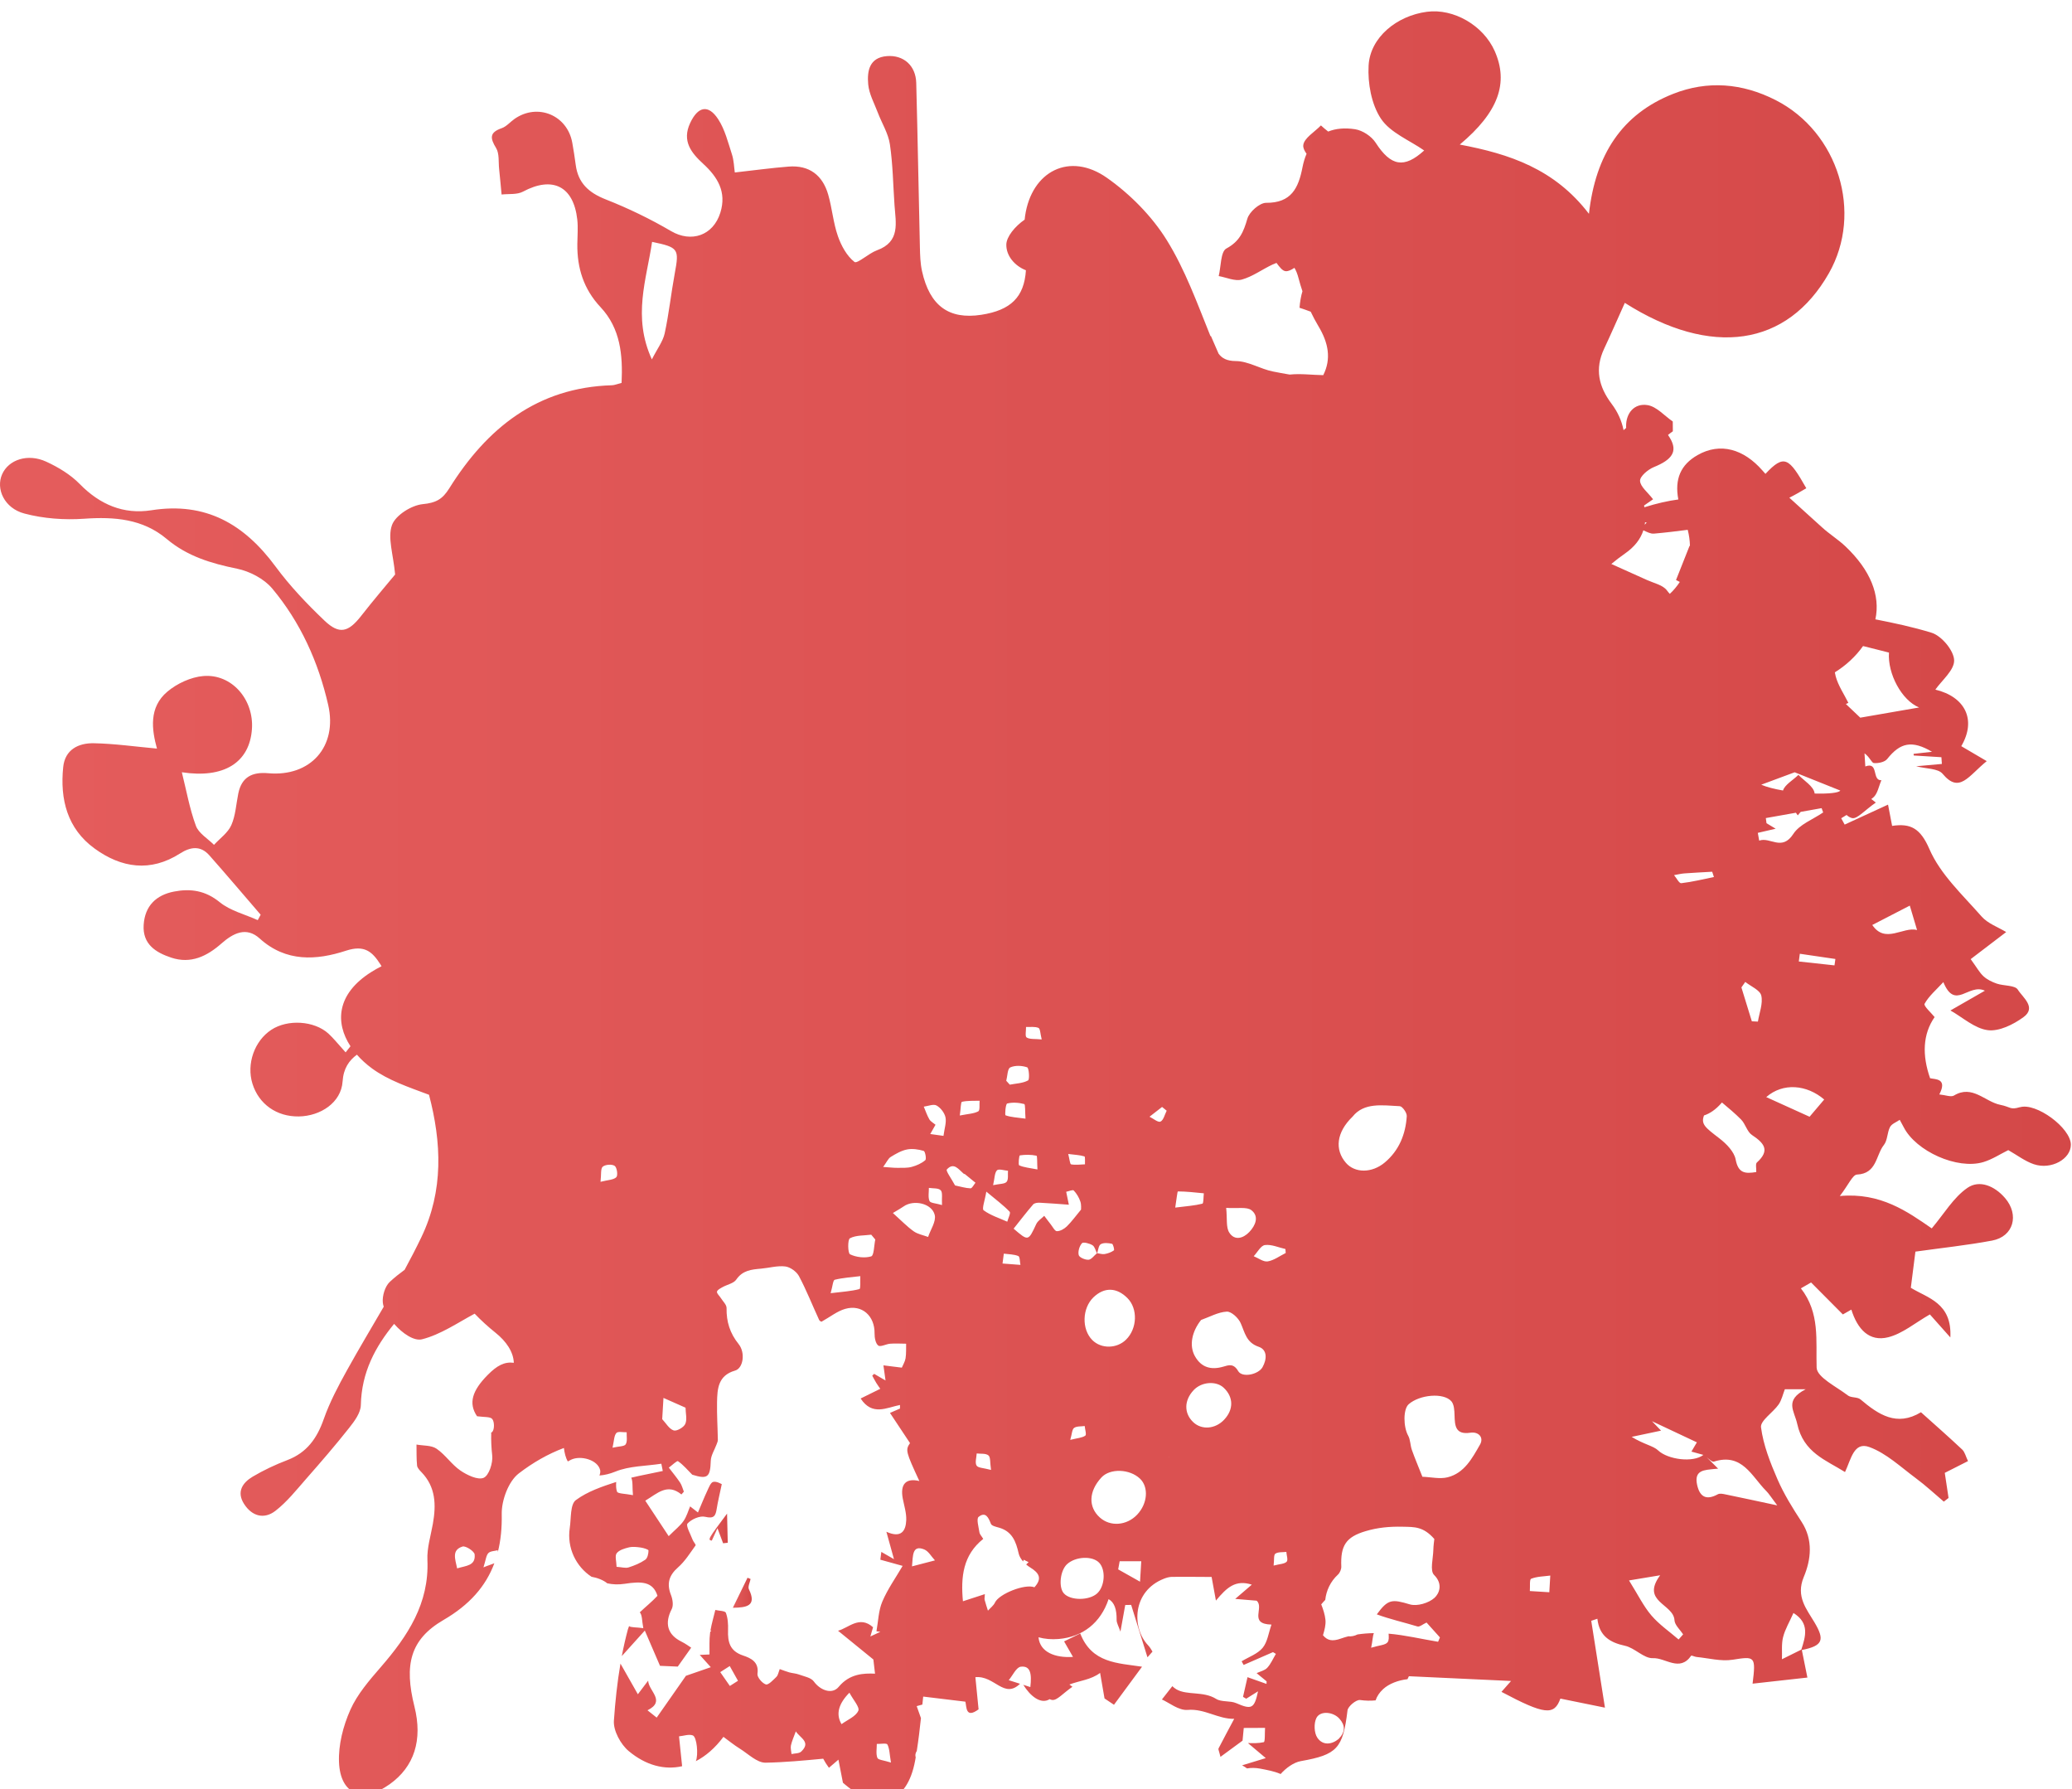 <svg width="732" height="632" viewBox="0 0 732 632" fill="none" xmlns="http://www.w3.org/2000/svg">
<g filter="url(#filter0_i_4_5953)">
<path d="M713.591 387.042C710.108 388.097 710.336 386.947 706.674 386.219C701.262 385.147 696.795 378.996 690.299 382.935C689.249 383.569 687.321 382.758 685.126 382.547C688.088 376.829 683.732 377.257 681.871 376.829C679.026 368.722 679.248 361.288 683.465 355.226C682.36 353.826 679.504 351.281 679.915 350.537C681.437 347.775 684.037 345.603 686.549 342.874C690.727 353.02 695.395 343.174 701.229 345.908C696.317 348.725 692.661 350.82 689.049 352.892C693.383 355.332 697.606 359.254 702.257 359.849C706.246 360.36 711.291 357.849 714.847 355.259C719.587 351.809 714.531 348.258 712.869 345.547C711.886 343.936 707.952 344.258 705.446 343.413C703.773 342.847 702.045 342.008 700.756 340.835C699.334 339.546 698.384 337.735 696.206 334.757C699.956 331.901 704.496 328.439 708.747 325.194C705.974 323.494 702.268 322.222 700.023 319.66C693.389 312.092 685.488 304.819 681.626 295.896C678.437 288.528 674.975 286.711 668.452 287.7C668.002 285.372 667.63 283.433 667.007 280.188C661.523 282.711 656.606 284.972 651.688 287.239C651.283 286.494 650.872 285.75 650.466 285C651.089 284.605 651.722 284.227 652.355 283.844C652.966 284.383 653.606 284.783 654.306 284.944C656.095 285.361 658.712 282.216 662.696 279.455C662.129 279.043 661.601 278.627 661.095 278.216C661.312 278.043 661.54 277.877 661.751 277.704C663.335 276.404 663.729 273.659 664.668 271.57C661.207 271.776 663.829 264.88 658.984 266.703C658.89 265.158 658.79 263.614 658.695 262.069C660.557 263.397 661.19 265.43 662.001 265.508C663.551 265.647 665.835 265.175 666.707 264.075C671.352 258.224 675.497 257.385 682.554 261.524C680.281 261.78 678.159 262.019 676.036 262.252C676.053 262.447 676.064 262.641 676.081 262.836C679.342 263.036 682.604 263.236 685.866 263.441C685.921 264.236 685.977 265.025 686.032 265.819C683.198 266.075 680.365 266.331 676.942 266.636C680.481 267.558 684.665 267.364 686.288 269.303C692.25 276.438 695.383 270.076 701.879 264.825C698.884 263.063 695.889 261.308 692.883 259.541C698.373 250.151 694.178 242.083 683.726 239.571C685.949 236.36 690.499 232.67 690.36 229.159C690.227 225.719 685.91 220.569 682.404 219.485C675.875 217.468 669.163 216.051 662.54 214.746C664.363 206.261 660.784 197.349 651.961 188.975C649.366 186.514 646.254 184.614 643.621 182.186C639.831 178.691 635.925 175.296 632.141 171.784C633.758 170.995 635.703 169.878 638.137 168.445C632.008 157.671 630.358 156.26 623.701 163.366C623.324 162.95 622.951 162.533 622.584 162.116C616.078 154.693 607.794 152.104 599.682 156.754C593.775 160.144 591.563 165.15 592.919 172.412C589.33 172.879 585.296 173.79 580.934 175.157C580.895 174.951 580.862 174.751 580.818 174.546C582.496 173.384 583.512 172.679 584.001 172.34C582.118 169.873 579.473 167.889 579.401 165.822C579.345 164.216 582.229 161.805 584.296 160.966C590.653 158.388 592.858 155.488 589.936 150.648C589.73 150.309 589.508 149.965 589.275 149.62C589.841 149.164 590.408 148.725 590.986 148.331C590.975 147.175 590.969 146.025 590.958 144.869C588.008 142.847 585.257 139.602 582.062 139.085C577.401 138.324 574.4 141.886 574.472 146.609C574.472 146.786 574.484 146.959 574.495 147.131C574.189 147.403 573.883 147.67 573.578 147.931C572.939 144.708 571.55 141.536 569.349 138.619C564.743 132.512 563.376 126.261 566.71 119.171C569.144 113.993 571.417 108.748 574.017 102.969C604.654 122.411 631.402 118.371 646.121 92.49C658.262 71.143 649.455 42.627 627.291 31.348C615.511 25.358 603.243 24.342 591.069 29.159C573 36.31 563.688 50.573 561.343 71.515C549.186 55.629 533.245 50.356 515.714 47.062C529.394 35.621 533.039 25.281 528.044 14.018C524.032 4.978 513.581 -1.078 504.118 0.161C493.461 1.555 484.054 9.195 483.504 19.13C483.154 25.386 484.488 32.826 487.844 37.894C491.144 42.878 497.962 45.533 503.135 49.145C496.056 55.574 491.383 54.757 485.977 46.384C484.521 44.128 481.365 42.05 478.72 41.644C475.081 41.088 471.897 41.383 469.219 42.461C468.33 41.75 467.43 41.038 466.663 40.299C464.435 42.611 460.701 44.756 460.423 47.284C460.323 48.206 460.785 49.19 461.585 50.323C460.968 51.762 460.479 53.357 460.14 55.118C458.718 62.403 456.217 67.698 447.299 67.636C445.01 67.62 441.365 70.837 440.671 73.243C439.332 77.866 437.959 81.244 433.253 83.772C431.203 84.872 431.38 90.134 430.547 93.507C433.286 93.99 436.276 95.413 438.698 94.746C442.538 93.69 445.943 91.112 449.633 89.401C450.1 89.184 450.539 89.006 450.961 88.856C452.033 90.312 453.111 91.74 454.245 91.784C455.195 91.823 456.167 91.345 457.295 90.595C457.884 91.534 458.362 92.768 458.762 94.301C459.162 95.829 459.618 97.352 460.129 98.869C459.623 100.541 459.279 102.475 459.095 104.697C460.401 105.114 461.718 105.597 463.046 106.086C463.874 107.825 464.768 109.526 465.746 111.154C469.374 117.171 470.347 122.805 467.48 128.5C463.59 128.445 459.595 127.889 455.612 128.295C453.617 127.956 451.633 127.595 449.661 127.2C445.227 126.306 440.96 123.55 436.609 123.528C433.403 123.511 431.686 122.516 430.503 120.911C429.075 117.627 428.43 116.143 427.813 114.721C427.747 114.71 427.68 114.693 427.619 114.682C422.962 103.141 418.69 91.251 412.189 80.788C406.916 72.304 399.259 64.575 391.053 58.802C377.968 49.59 364.471 56.346 362.143 72.27C362.082 72.704 362.032 73.137 361.993 73.571C358.554 75.954 355.565 79.61 355.515 82.372C355.442 86.289 358.393 89.867 362.438 91.457C361.827 100.947 357.081 105.575 346.685 107.181C335.251 108.942 328.455 104.036 325.738 91.784C325.121 89.017 325.049 86.095 324.982 83.239C324.527 63.914 324.205 44.583 323.688 25.259C323.527 19.18 319.226 15.363 313.348 15.818C307.058 16.307 306.308 21.152 306.719 25.77C307.019 29.17 308.852 32.448 310.102 35.743C311.525 39.494 313.803 43.089 314.381 46.95C315.437 54.04 315.514 61.28 316.014 68.453C316.448 74.737 318.148 81.388 309.808 84.406C306.908 85.456 302.835 89.273 301.874 88.523C299.157 86.4 297.184 82.772 296.001 79.366C294.361 74.66 293.973 69.537 292.584 64.725C290.611 57.891 285.916 54.274 278.654 54.835C272.553 55.307 266.486 56.152 259.596 56.918C259.318 55.051 259.285 52.684 258.584 50.534C257.206 46.295 256.106 41.755 253.723 38.105C250.222 32.748 246.561 33.593 243.821 39.449C240.843 45.822 244.21 49.984 248.455 53.879C253.556 58.557 256.745 63.83 254.5 71.065C251.961 79.26 244.177 81.788 237.07 77.621C229.714 73.309 221.94 69.553 214.006 66.431C208.016 64.075 204.238 60.68 203.393 54.24C203.049 51.629 202.643 49.017 202.177 46.422C200.438 36.671 189.947 32.321 181.802 37.977C180.251 39.055 178.934 40.688 177.24 41.277C172.906 42.778 173.106 44.756 175.256 48.278C176.451 50.234 176.062 53.168 176.329 55.668C176.651 58.674 176.912 61.691 177.201 64.703C179.735 64.408 182.652 64.814 184.746 63.691C195.192 58.102 202.627 61.736 203.944 73.56C204.26 76.399 203.994 79.305 203.96 82.177C203.86 90.656 206.177 98.107 212.156 104.48C219.24 112.037 220.046 121.438 219.596 131.234C218.034 131.634 217.129 132.04 216.212 132.068C189.836 132.84 172 147.225 158.704 168.5C156.304 172.34 154.026 173.607 149.342 174.062C145.352 174.451 139.718 177.996 138.479 181.458C136.879 185.925 138.929 191.698 139.59 198.905C136.684 202.433 132.017 207.867 127.611 213.507C123.082 219.307 119.91 220.219 114.642 215.207C108.419 209.284 102.407 202.955 97.318 196.06C86.283 181.113 72.659 173.19 53.484 176.218C43.655 177.768 35.27 174.218 28.164 166.945C24.913 163.616 20.607 161.027 16.34 159.06C9.839 156.06 3.055 158.338 0.76 163.483C-1.546 168.645 1.488 175.485 8.605 177.374C15.356 179.169 22.741 179.702 29.736 179.213C40.426 178.468 50.45 179.252 58.912 186.37C66.186 192.487 74.626 194.999 83.727 196.854C88.216 197.771 93.273 200.405 96.168 203.855C106.163 215.785 112.487 229.831 115.948 244.983C119.304 259.68 109.703 270.437 94.745 269.098C89.117 268.592 85.377 270.42 84.188 276.243C83.421 279.994 83.238 284 81.727 287.422C80.532 290.123 77.709 292.101 75.604 294.396C73.403 292.179 70.181 290.328 69.203 287.661C66.963 281.566 65.825 275.071 64.241 268.753C79.037 271.031 88.183 265.397 89.005 253.479C89.722 243.066 81.888 233.932 71.831 234.771C67.43 235.137 62.557 237.404 59.135 240.277C52.489 245.855 53.628 253.751 55.451 260.396C47.805 259.707 40.471 258.646 33.126 258.507C27.73 258.407 22.963 260.735 22.33 266.914C21.157 278.288 23.741 288.661 33.409 295.69C42.866 302.569 53.156 304.125 63.613 297.435C67.297 295.079 70.842 294.573 73.948 298.085C80.076 305.003 86.049 312.07 92.084 319.071C91.745 319.71 91.4 320.344 91.061 320.983C86.522 318.932 81.338 317.677 77.609 314.637C72.548 310.514 67.325 309.77 61.496 310.892C55.156 312.115 51.195 315.954 50.756 322.622C50.306 329.467 54.99 332.406 60.502 334.234C67.441 336.54 73.12 333.734 78.26 329.217C82.332 325.633 87 323.166 91.734 327.461C101.04 335.901 111.825 335.179 122.221 331.784C128.728 329.656 131.478 332.067 134.373 336.579C134.517 336.807 134.656 337.035 134.79 337.263C133.589 337.863 132.373 338.552 131.139 339.329C118.815 347.108 118.393 357.254 123.816 365.528C123.249 366.239 122.677 366.956 122.104 367.689C119.26 364.561 117.782 362.649 116.02 361.049C110.986 356.487 101.624 355.932 95.868 359.704C89.878 363.627 87.022 371.773 89.183 378.746C91.428 385.975 97.74 390.437 105.558 390.32C113.27 390.203 120.538 385.391 121.027 377.996C121.343 373.268 123.349 370.545 126.088 368.506C127.627 370.267 129.433 371.901 131.428 373.368C137.184 377.579 144.291 379.946 151.564 382.669C155.97 399.471 156.793 416.473 148.83 433.037C146.975 436.904 144.996 440.71 142.946 444.483C141.129 445.816 139.362 447.205 137.723 448.733C136.029 450.306 135.012 453.656 135.245 456.046C135.29 456.518 135.401 457.012 135.562 457.529C131.211 465.002 126.766 472.426 122.577 479.982C119.493 485.544 116.47 491.25 114.37 497.229C111.992 504.002 108.425 509.047 101.54 511.681C97.312 513.292 93.156 515.243 89.272 517.543C85.688 519.671 83.499 522.905 86.211 527.161C89.011 531.556 93.312 532.706 97.307 529.617C101.402 526.444 104.724 522.232 108.18 518.293C113.348 512.414 118.482 506.486 123.332 500.346C125.194 497.996 127.416 495.029 127.477 492.295C127.722 480.621 132.634 471.625 139.229 463.585C142.241 467.03 146.308 469.731 149.097 469.025C155.642 467.369 161.588 463.258 167.683 459.979C169.983 462.385 172.467 464.641 175.04 466.697C178.818 469.714 181.374 473.442 181.524 477.326C178.179 476.893 175.562 478.332 172.345 481.571C166.794 487.155 165.427 491.628 168.528 496.212C171.078 496.562 173.211 496.312 173.917 497.201C174.706 498.185 174.706 500.935 173.889 501.746C173.773 501.863 173.617 501.963 173.439 502.046C173.473 502.08 173.506 502.113 173.545 502.141C173.456 504.719 173.589 507.353 173.889 510.075C174.178 512.703 172.745 517.126 170.878 517.943C168.855 518.832 165.038 517.015 162.671 515.398C159.548 513.27 157.348 509.803 154.226 507.675C152.386 506.419 149.536 506.647 147.141 506.208C147.186 508.675 147.097 511.159 147.341 513.609C147.425 514.448 148.252 515.293 148.908 515.976C153.975 521.227 154.098 527.533 152.931 534.162C152.186 538.412 150.808 542.713 150.997 546.936C151.675 562.355 144.024 573.845 134.545 584.785C130.483 589.475 126.216 594.381 123.749 599.949C121.232 605.627 119.51 612.284 119.765 618.418C120.238 629.853 128.205 632.925 137.657 626.186C146.369 619.974 149.375 610.55 146.408 598.71C142.741 584.052 144.846 575.04 156.704 568.15C165.822 562.855 171.611 556.293 174.645 548.136C173.756 548.525 172.467 548.875 170.795 549.586C171.645 546.914 171.728 545.402 172.522 544.552C173.206 543.819 174.695 543.841 175.829 543.524C175.834 543.73 175.856 543.941 175.879 544.163C176.906 540.079 177.345 535.634 177.251 530.789C177.156 525.916 179.635 519.188 183.291 516.393C188.23 512.609 193.553 509.531 199.215 507.414C199.448 509.242 199.832 510.881 200.604 512.176C200.949 511.964 201.321 511.764 201.721 511.57C205.144 509.92 211.217 511.598 212.028 515.265C212.145 515.793 212.028 516.476 211.772 517.137C213.578 517.004 215.467 516.554 217.395 515.765C222.357 513.737 228.191 513.826 233.636 512.976C233.809 513.831 233.975 514.687 234.148 515.543C230.447 516.37 226.691 517.015 223.013 517.904C223.635 519.232 223.346 521.36 223.613 524.077C220.851 523.527 218.251 523.594 217.979 522.838C217.607 521.793 217.618 520.616 217.69 519.415C212.695 521.032 207.527 522.794 203.438 525.827C201.404 527.333 201.804 532.25 201.288 535.645C200.215 542.719 203.527 549.353 208.978 552.903C210.939 553.231 213.206 554.092 214.539 555.22C216.467 555.637 218.518 555.715 220.64 555.393C226.491 554.498 230.664 554.465 232.27 559.627C230.358 561.693 228.025 563.555 226.03 565.461C226.919 566.427 226.763 568.433 227.269 571.061C224.941 570.706 222.963 570.867 222.235 570.339C222.079 570.695 221.946 571.061 221.84 571.434C220.996 574.556 220.279 577.723 219.673 580.918C222.529 577.757 225.152 574.84 227.802 571.906C229.636 576.162 231.375 580.196 233.17 584.358C235.07 584.441 237.265 584.535 239.443 584.63C240.838 582.663 242.41 580.446 244.188 577.946C243.399 577.451 242.154 576.501 240.771 575.823C235.781 573.373 234.709 569.344 237.309 564.31C237.97 563.027 237.637 560.854 237.054 559.371C235.492 555.393 236.265 552.464 239.532 549.597C241.988 547.441 243.793 544.519 245.733 541.83C245.927 541.563 244.96 540.563 244.694 539.84C243.966 537.874 242.204 534.845 242.888 534.101C244.277 532.584 247.25 531.267 249.122 531.723C252.284 532.489 252.811 531.35 253.206 528.867C253.617 526.272 254.256 523.71 254.995 520.188C254.706 520.093 253.206 519.121 251.972 519.393C251.078 519.588 250.422 521.371 249.872 522.544C248.794 524.833 247.855 527.189 246.572 530.195C245.449 529.322 244.482 528.572 243.805 528.044C243.171 529.511 242.621 531.545 241.499 533.178C240.332 534.873 238.609 536.184 236.237 538.557C233.292 534.095 230.631 530.061 227.969 526.033C232.342 523.388 235.765 519.788 240.737 523.827C241.026 523.499 241.31 523.177 241.599 522.849C241.165 521.766 240.888 520.577 240.254 519.627C239.037 517.799 237.615 516.109 236.281 514.359C237.398 513.548 239.154 511.825 239.526 512.081C241.404 513.387 242.916 515.209 244.56 516.854C250.044 518.588 250.917 517.66 251.1 511.97C251.161 510.014 252.439 508.103 253.145 506.169C253.339 505.636 253.612 505.08 253.6 504.536C253.528 500.124 253.234 495.712 253.317 491.306C253.406 486.505 253.667 481.799 259.701 480.077C262.579 479.254 263.402 473.765 260.94 470.709C257.873 466.897 256.59 462.808 256.684 457.996C256.706 456.818 255.367 455.601 254.634 454.418C254.167 453.662 253.195 452.867 253.295 452.217C253.389 451.589 254.512 451.028 255.273 450.6C256.895 449.689 259.185 449.295 260.107 447.944C262.335 444.677 265.463 444.372 268.819 444.083C271.703 443.833 274.637 442.96 277.431 443.305C279.198 443.527 281.421 445.133 282.271 446.733C284.927 451.734 287.005 457.035 289.383 462.185C289.605 462.669 290.378 462.891 290.244 462.808C293.345 461.08 295.79 459.085 298.579 458.29C304.491 456.601 309.064 460.746 308.969 466.958C308.947 468.436 309.303 470.492 310.28 471.237C311.058 471.831 313.042 470.692 314.503 470.586C316.365 470.448 318.248 470.575 320.121 470.586C320.071 472.303 320.187 474.048 319.921 475.726C319.726 476.926 319.015 478.037 318.598 479.043C316.548 478.788 314.509 478.532 312.103 478.232C312.364 480.121 312.558 481.521 312.842 483.577C311.292 482.671 310.058 481.955 308.83 481.238L308.147 481.871C308.608 482.71 309.041 483.566 309.541 484.383C310.025 485.177 310.581 485.927 310.986 486.516C308.708 487.639 306.38 488.789 304.046 489.939C308.158 496.218 313.236 493.14 317.948 492.228C317.948 492.651 317.948 493.067 317.948 493.49C316.853 493.967 315.759 494.445 314.414 495.034C316.787 498.613 319.148 502.169 321.488 505.691C319.832 508.13 319.976 508.703 324.788 519.088C320.06 517.948 317.954 520.188 318.932 525.277C319.415 527.805 320.254 530.361 320.159 532.878C320.015 536.684 318.426 539.385 313.142 537.007C313.986 540.052 314.653 542.452 315.826 546.686C313.981 545.625 312.67 544.869 311.358 544.119C311.242 545.036 311.125 545.958 311.008 546.875C313.242 547.491 315.475 548.114 318.887 549.058C316.459 553.22 313.597 557.232 311.708 561.666C310.341 564.877 310.28 568.639 309.636 572.156C310.097 572.217 310.553 572.284 311.014 572.345C310.014 572.812 309.019 573.278 307.485 573.99C307.88 572.645 308.158 571.689 308.436 570.734C303.613 566.416 299.718 571.056 296.056 571.961C299.968 575.145 304.113 578.518 308.547 582.124C308.686 583.319 308.919 585.319 309.13 587.13C305.03 586.941 300.134 587.158 296.284 591.797C293.973 594.581 289.805 593.048 287.505 589.875C286.505 588.497 284.077 588.108 282.238 587.419C281.176 587.025 279.987 586.986 278.882 586.686C277.809 586.391 276.776 585.969 275.464 585.508C275.026 586.591 274.892 587.664 274.287 588.258C273.159 589.369 271.431 591.214 270.553 590.925C269.236 590.486 267.424 588.33 267.597 587.169C268.23 582.902 265.102 581.585 262.502 580.713C257.795 579.129 257.068 575.918 257.206 571.728C257.273 569.683 257.145 567.494 256.434 565.622C256.167 564.922 254.006 564.938 252.711 564.627C252.145 567.028 251.422 569.4 251.006 571.817C251.1 571.945 251.2 572.073 251.3 572.195C251.178 572.206 251.061 572.211 250.944 572.223C250.917 572.395 250.889 572.567 250.861 572.739C250.522 575.223 250.7 577.779 250.65 580.346C249.772 580.385 248.828 580.424 247.205 580.496C248.744 582.207 249.783 583.363 251.111 584.841C247.6 586.058 244.466 587.141 242.327 587.88C238.754 592.992 235.498 597.648 231.997 602.649C230.958 601.821 229.914 600.993 228.747 600.065C235.392 596.754 229.086 593.242 228.98 589.592C227.952 590.953 226.919 592.314 225.346 594.398C223.091 590.425 221.09 586.897 219.201 583.569C218.057 590.242 217.345 597.015 216.879 603.744C216.634 607.25 219.262 612.089 222.118 614.473C228.152 619.512 234.742 621.235 240.982 619.812C240.554 615.673 240.221 612.473 239.887 609.267C241.526 609.111 243.366 608.417 244.749 608.933C246.216 609.483 246.766 615.851 245.827 618.034C249.35 616.229 252.661 613.356 255.578 609.444C257.467 610.817 259.307 612.334 261.318 613.578C264.313 615.434 267.447 618.623 270.475 618.568C277.265 618.446 284.043 617.801 290.822 617.162C291.389 618.246 292.067 619.312 292.85 620.368C294.239 619.179 295.484 618.112 296.201 617.495C296.723 620.179 297.256 622.907 297.79 625.641C298.034 625.858 298.284 626.075 298.545 626.291C310.386 636.226 320.493 633.064 323.304 617.818C323.371 617.446 323.432 617.073 323.499 616.695C323.288 615.979 323.349 615.234 323.877 614.434C324.482 610.583 324.944 606.705 325.355 602.821C324.855 601.41 324.349 599.999 323.849 598.593C324.516 598.41 325.188 598.226 325.855 598.043C325.949 597.104 326.049 596.165 326.149 595.22C331.117 595.82 336.006 596.409 341.051 597.02C341.512 598.76 341.051 603.16 345.713 599.726C345.335 595.931 344.957 592.131 344.585 588.369C351.364 587.703 354.687 596.181 360.354 590.697C358.971 590.258 357.67 589.842 356.37 589.425C357.776 587.758 359.026 584.874 360.615 584.674C364.043 584.241 364.554 587.125 363.999 591.859C363.126 591.581 362.31 591.32 361.515 591.064C363.954 595.031 367.699 598.093 370.828 596.131C371.133 596.287 371.439 596.387 371.756 596.42C373.473 596.587 375.439 594.142 378.868 591.753C378.501 591.486 378.145 591.225 377.806 590.959C381.451 589.564 385.38 589.319 388.647 586.858C389.214 590.131 389.708 593.003 390.208 595.876C391.319 596.62 392.431 597.371 393.547 598.115C396.887 593.587 400.226 589.058 403.465 584.669C394.859 583.363 385.724 583.458 381.635 572.934C379.54 573.962 377.817 574.806 375.928 575.729C376.967 577.54 377.795 578.99 379.068 581.207C372.683 581.629 367.466 579.485 366.905 574.434C366.899 574.384 366.894 574.328 366.888 574.279C369.027 574.873 371.422 575.095 373.978 574.884C382.457 574.173 388.83 569.239 391.647 560.799C393.67 561.938 394.531 564.349 394.481 568.111C394.464 569.239 395.192 570.384 395.831 572.278C396.514 568.478 397.02 565.677 397.526 562.877C398.226 562.866 398.92 562.855 399.621 562.838C401.482 568.822 403.338 574.801 405.377 581.346C406.021 580.618 406.594 579.974 407.155 579.34C406.694 578.535 406.21 577.74 405.588 577.084C399.804 571.006 399.915 558.015 411.217 553.581C412.117 553.226 413.111 552.948 414.067 552.937C418.795 552.892 423.518 552.948 428.041 552.97C428.408 554.981 428.863 557.487 429.563 561.316C433.453 556.648 436.492 553.853 442.243 555.687C440.348 557.309 438.904 558.549 436.376 560.721C439.826 561.01 442.237 561.21 443.938 561.354C446.794 563.766 440.948 569.583 449.188 569.794C448.155 572.717 447.794 575.923 446.071 578.001C444.282 580.157 441.176 581.218 438.643 582.757C438.882 583.185 439.115 583.613 439.354 584.046C442.815 582.535 446.271 581.029 449.733 579.518C450.072 579.724 450.411 579.929 450.75 580.14C449.755 581.802 448.983 583.663 447.694 585.058C446.805 586.019 445.216 586.336 443.938 586.941C445.116 587.908 446.288 588.869 447.466 589.836C447.455 590.136 447.444 590.442 447.433 590.742C445.477 590.053 443.515 589.358 440.721 588.369C440.182 590.736 439.659 593.031 439.137 595.32C439.515 595.537 439.887 595.759 440.265 595.976C441.649 595.109 443.038 594.237 444.443 593.359C443.127 599.521 442.165 599.899 436.742 597.543C434.553 596.593 431.558 597.237 429.625 596.031C425.119 593.22 419.373 594.848 415.612 592.664C415.089 592.359 414.606 591.981 414.161 591.542C412.911 593.142 411.711 594.676 410.483 596.243C412.972 597.332 416.417 600.199 419.59 599.926C425.585 599.41 430.364 603.216 436.02 603.077C434.159 606.566 432.286 610.05 430.475 613.562C430.336 613.834 430.636 614.334 431.169 616.512C433.992 614.44 436.32 612.728 438.97 610.784C439.081 609.639 439.204 608.344 439.398 606.305C442.349 606.294 444.632 606.283 446.921 606.272C446.788 608.033 446.977 611.206 446.471 611.322C444.677 611.734 442.777 611.684 440.876 611.639C442.554 613.056 444.643 614.817 447.177 616.951C443.699 618.012 441.593 618.651 438.815 619.501C439.487 619.868 440.059 620.229 440.548 620.59C441.987 620.346 443.538 620.357 445.171 620.663C447.577 621.118 450.038 621.568 452.272 622.502C452.322 622.524 452.372 622.552 452.417 622.58C454.25 620.501 456.978 618.473 459.573 618.012C472.358 615.745 474.431 613.567 476.048 600.11C476.22 598.66 479.132 596.254 480.476 596.437C482.454 596.704 484.288 596.737 485.977 596.554C486.438 595.142 487.322 593.792 488.638 592.581C490.75 590.636 494.044 589.431 497.234 589.081C497.412 588.742 497.584 588.392 497.74 588.03C510.236 588.614 521.865 589.153 533.833 589.708C532.589 591.12 531.539 592.314 530.439 593.553C545.646 601.621 549.08 602.01 551.253 595.931C556.753 597.048 562.226 598.165 566.999 599.132C565.315 588.475 563.737 578.468 562.159 568.461C562.882 568.217 563.604 567.972 564.326 567.728C565.004 573.828 568.711 576.112 574.089 577.279C577.556 578.029 580.745 581.791 583.946 581.652C588.38 581.452 593.414 586.647 597.459 580.785C597.592 580.596 598.687 581.168 599.342 581.229C603.599 581.641 607.988 582.852 612.083 582.207C620.006 580.963 620.362 580.902 619.156 590.659C626.141 589.881 632.697 589.147 638.52 588.503C637.642 584.146 637.098 581.441 636.559 578.774C644.087 577.273 644.654 575.162 641.048 569.056C638.287 564.372 634.336 559.915 637.237 552.987C639.781 546.902 640.659 539.913 636.448 533.467C633.314 528.667 630.236 523.727 627.957 518.487C625.396 512.598 622.962 506.408 622.134 500.129C621.823 497.773 626.352 494.918 628.346 492.062C629.441 490.489 629.858 488.444 630.552 486.678H637.909C630.269 490.628 633.908 494.245 634.92 498.885C637.142 509.086 645.021 511.653 651.811 515.92C653.961 511.381 654.922 505.097 660.384 507.08C666.413 509.275 671.508 514.159 676.842 518.099C680.287 520.643 683.437 523.594 686.716 526.366C687.271 525.933 687.827 525.5 688.388 525.066C687.955 522.188 687.521 519.304 687.055 516.204C689.433 514.998 692.7 513.348 695.261 512.048C694.467 510.414 694.155 508.858 693.211 507.975C688.443 503.485 683.515 499.168 678.642 494.795C670.086 499.974 663.64 495.64 657.278 490.261C656.178 489.333 653.967 489.756 652.811 488.856C648.805 485.761 641.893 482.455 641.782 479.049C641.471 469.414 643.043 459.79 636.225 451.034C637.426 450.345 638.62 449.65 639.82 448.961C643.46 452.623 647.099 456.279 651.049 460.252C650.95 460.307 652.35 459.513 654.05 458.546C656.195 465.43 660.351 470.003 667.074 468.308C672.153 467.025 676.586 463.208 681.793 460.246C683.237 461.869 685.56 464.48 689.022 468.375C689.661 456.123 680.954 454.473 675.058 450.834C675.697 445.805 676.281 441.205 676.681 438.065C686.149 436.737 695.022 435.804 703.768 434.165C711.391 432.737 713.431 425.052 708.341 419.135C704.607 414.795 699.29 412.651 695.1 415.518C690.133 418.913 686.81 424.713 682.448 429.859C673.881 423.941 664.357 417.101 649.977 418.429C653.072 414.418 654.483 410.917 656.05 410.845C663.096 410.528 662.668 403.994 665.557 400.371C666.857 398.738 666.685 396.004 667.713 394.054C668.308 392.92 669.963 392.342 671.141 391.514C671.608 392.37 672.091 393.22 672.53 394.087C676.859 402.605 691.455 409.189 700.662 406.444C703.807 405.505 706.663 403.599 709.491 402.216C712.597 403.972 715.364 406.122 718.503 407.189C724.671 409.278 731.644 405.339 731.594 400.266C731.538 394.331 719.298 385.347 713.614 387.069L713.591 387.042ZM161.499 549.942C160.788 546.564 159.521 543.452 163.399 542.23C164.499 541.885 167.577 543.891 167.683 545.019C168.077 549.086 164.588 548.969 161.499 549.942ZM229.103 543.624C229.103 544.747 228.758 546.341 227.952 546.891C226.185 548.103 224.113 548.958 222.052 549.603C220.979 549.936 219.668 549.508 217.823 549.386C217.779 547.436 217.162 545.53 217.857 544.608C218.718 543.463 220.612 542.902 222.163 542.53C223.491 542.213 224.991 542.385 226.374 542.58C227.363 542.719 229.103 543.263 229.103 543.624ZM212.945 408.061C213.856 407.283 216.212 407.117 217.162 407.783C217.973 408.35 218.357 411.15 217.734 411.773C216.762 412.751 214.784 412.728 212.156 413.406C212.467 410.778 212.133 408.75 212.939 408.056L212.945 408.061ZM221.04 506.13C220.557 506.903 218.668 506.803 216.395 507.319C216.956 504.869 216.906 503.124 217.745 502.13C218.301 501.48 220.135 501.913 221.396 501.863C221.329 503.319 221.713 505.052 221.04 506.13ZM230.292 122.933C223.368 107.82 228.43 94.651 230.369 81.427C239.726 83.378 239.987 83.872 238.382 92.562C237.081 99.597 236.337 106.736 234.826 113.721C234.209 116.577 232.22 119.132 230.292 122.939V122.933ZM242.093 498.929C241.549 500.146 239.054 501.574 237.993 501.218C236.392 500.685 235.287 498.679 233.987 497.285C233.903 497.196 233.959 496.968 233.97 496.807C234.109 494.451 234.253 492.089 234.392 489.734C236.742 490.773 239.093 491.812 242.188 493.184C242.215 495.184 242.805 497.346 242.093 498.929ZM303.624 451.289C300.685 452.067 297.584 452.24 293.45 452.745C294.15 450.306 294.278 448.156 294.9 448C297.84 447.278 300.912 447.1 303.935 446.728C303.852 448.317 304.096 451.162 303.624 451.289ZM307.797 439.738C305.513 440.427 302.501 440.066 300.312 439.015C299.49 438.621 299.423 433.798 300.262 433.354C302.396 432.22 305.235 432.42 307.791 432.087C308.269 432.653 308.747 433.22 309.219 433.787C308.775 435.871 308.775 439.438 307.791 439.732L307.797 439.738ZM257.851 591.475C256.717 589.847 255.584 588.214 254.451 586.586C255.567 585.869 256.69 585.152 257.806 584.435C258.779 586.169 259.751 587.908 260.718 589.642C259.762 590.253 258.807 590.864 257.845 591.47L257.851 591.475ZM283.054 614.645C282.31 615.356 280.793 615.251 279.632 615.523C279.543 614.495 279.221 613.417 279.426 612.456C279.76 610.922 280.443 609.461 281.149 607.505C282.715 609.917 286.599 611.267 283.054 614.651V614.645ZM303.218 600.243C302.313 602.26 299.429 603.394 297.301 604.96C295.241 601.508 296.169 597.804 300.085 593.848C301.413 596.376 303.791 598.971 303.224 600.243H303.218ZM309.958 616.862C309.397 615.417 309.769 613.606 309.758 611.945C311.064 611.984 313.214 611.578 313.503 612.139C314.281 613.639 314.259 615.551 314.759 618.523C312.203 617.701 310.247 617.607 309.958 616.862ZM397.831 469.136C394.559 472.376 389.047 472.459 385.902 469.314C382.068 465.48 382.285 458.029 386.335 454.168C390.136 450.545 394.509 450.661 398.315 454.49C402.021 458.212 401.787 465.219 397.831 469.136ZM383.424 503.052C382.285 503.852 380.635 503.913 378.101 504.552C378.729 502.413 378.723 500.852 379.457 500.329C380.396 499.668 381.929 499.846 383.207 499.663C383.313 500.841 383.907 502.713 383.424 503.052ZM387.524 438.638L387.569 438.749C387.569 438.749 387.524 438.638 387.519 438.604C387.552 438.604 387.58 438.615 387.613 438.615C387.991 437.476 388.108 435.893 388.88 435.443C389.914 434.843 391.564 435.02 392.853 435.298C393.253 435.382 393.764 437.449 393.525 437.621C392.586 438.288 391.392 438.727 390.236 438.921C389.402 439.06 388.491 438.732 387.613 438.615C387.596 438.66 387.586 438.704 387.569 438.743C387.552 438.71 387.535 438.671 387.519 438.638C386.535 439.454 385.596 440.849 384.557 440.932C383.39 441.021 381.318 440.138 381.096 439.288C380.762 438.021 381.34 436.098 382.24 435.093C382.701 434.582 384.907 435.148 385.963 435.809C386.758 436.304 387.035 437.632 387.519 438.638H387.524ZM383.107 404.433C383.435 404.538 383.252 406.255 383.302 407.233C381.662 407.283 379.984 407.533 378.406 407.244C377.984 407.167 377.868 405.427 377.384 403.577C379.851 403.888 381.551 403.944 383.107 404.433ZM362.477 358.721C363.966 358.782 365.594 358.51 366.877 359.049C367.51 359.316 367.5 361.094 368.016 363.116C365.544 362.877 363.81 363.138 362.688 362.427C362.076 362.044 362.515 360.005 362.477 358.715V358.721ZM366.51 409.039C363.743 408.495 361.776 408.35 360.076 407.594C359.671 407.417 360.021 404.111 360.298 404.072C362.227 403.783 364.26 403.788 366.166 404.183C366.499 404.255 366.36 406.6 366.51 409.039ZM356.887 373.017C358.581 372.223 361.054 372.334 362.882 372.973C363.51 373.195 363.815 377.257 363.188 377.601C361.326 378.624 358.926 378.668 356.742 379.096C356.326 378.64 355.909 378.179 355.492 377.724C355.926 376.085 355.909 373.479 356.893 373.017H356.887ZM355.814 385.753C357.715 385.275 359.909 385.43 361.832 385.936C362.276 386.053 362.093 388.531 362.293 391.098C359.243 390.681 357.137 390.603 355.253 389.925C354.937 389.809 355.27 385.891 355.814 385.758V385.753ZM352.22 409.345C352.82 408.728 354.759 409.406 356.103 409.506C355.987 410.845 356.326 412.567 355.62 413.412C354.948 414.212 353.175 414.084 350.847 414.59C351.419 412.09 351.342 410.25 352.22 409.345ZM348.447 416.874C351.953 419.802 354.514 421.696 356.687 423.963C357.142 424.436 356.164 426.28 355.848 427.492C353.014 426.219 349.947 425.264 347.502 423.469C346.813 422.963 347.947 419.979 348.452 416.874H348.447ZM359.748 439.621C360.332 439.86 360.271 441.66 360.504 442.749C358.604 442.605 356.709 442.46 354.175 442.266C354.387 440.632 354.509 439.704 354.631 438.782C356.359 439.015 358.193 438.988 359.754 439.621H359.748ZM349.202 510.036C349.975 510.675 349.719 512.548 350.114 515.165C347.497 514.454 345.524 514.481 345.007 513.631C344.38 512.592 344.98 510.809 345.046 509.347C346.469 509.531 348.269 509.258 349.197 510.036H349.202ZM339.846 385.147C341.846 384.691 343.985 384.841 346.08 384.769C345.952 386.069 346.252 388.181 345.613 388.52C344.007 389.364 341.979 389.414 339.079 389.992C339.446 387.486 339.401 385.253 339.846 385.152V385.147ZM312.008 408.161C313.297 406.394 313.781 405.177 314.67 404.627C316.47 403.516 318.415 402.383 320.443 401.983C322.327 401.61 324.471 401.944 326.338 402.494C326.849 402.644 327.355 405.372 326.894 405.766C325.566 406.9 323.799 407.683 322.082 408.139C320.476 408.567 318.715 408.456 317.026 408.472C315.792 408.489 314.553 408.328 312.008 408.161ZM322.193 549.231C322.543 545.452 322.238 541.546 326.488 543.241C328.033 543.858 329.05 545.786 330.305 547.119C327.6 547.825 324.899 548.525 322.193 549.231ZM327.877 432.881C326.16 432.237 324.216 431.909 322.771 430.875C320.398 429.181 318.348 427.03 315.442 424.425C317.531 423.152 318.387 422.713 319.159 422.152C322.677 419.585 329.25 420.969 330.228 425.141C330.761 427.414 328.749 430.281 327.883 432.881H327.877ZM332.795 421.613C330.633 420.974 328.711 420.935 328.388 420.202C327.805 418.874 328.177 417.124 328.155 415.551C329.6 415.79 331.533 415.551 332.339 416.401C333.095 417.196 332.65 419.129 332.795 421.619V421.613ZM333.317 397.182C332.106 397.01 330.672 396.81 328.644 396.526C329.505 395.009 330 394.137 330.5 393.248C329.75 392.615 328.783 392.126 328.322 391.342C327.505 389.942 326.994 388.364 326.355 386.858C327.883 386.669 329.761 385.847 330.855 386.447C332.283 387.236 333.672 389.025 334.017 390.609C334.417 392.448 333.656 394.532 333.317 397.182ZM334.506 409.045C336.951 406.344 338.662 409.028 340.446 410.545C340.557 410.639 340.779 410.612 340.896 410.706C342.146 411.706 343.379 412.723 344.618 413.734C344.029 414.429 343.418 415.734 342.857 415.712C341.051 415.64 339.262 415.073 337.406 414.69C336.106 412.251 334.061 409.528 334.5 409.045H334.506ZM365.449 556.609C362.021 555.293 352.908 558.993 351.519 561.988C351.003 563.099 349.869 563.922 349.019 564.872C348.624 563.605 348.197 562.344 347.858 561.06C347.752 560.654 347.88 560.188 347.936 559.032C344.974 559.993 342.696 560.738 340.184 561.555C339.39 552.953 340.19 545.247 347.363 539.529C346.769 538.54 346.119 537.907 346.013 537.19C345.735 535.334 344.885 532.423 345.719 531.756C348.186 529.784 349.203 531.978 350.075 534.212C350.353 534.923 351.88 535.256 352.897 535.545C357.57 536.868 358.926 540.418 359.887 544.719C360.098 545.669 360.693 546.641 361.454 547.508C361.521 547.297 361.587 547.086 361.654 546.88C362.232 547.169 362.81 547.458 363.382 547.742C363.088 548.008 362.804 548.286 362.526 548.569C362.971 548.953 363.432 549.292 363.888 549.57C367.16 551.57 368.255 553.515 365.449 556.609ZM373.395 430.853C372.65 430.853 371.883 429.286 371.172 428.392C370.394 427.419 369.661 426.414 368.911 425.419C367.955 426.375 366.633 427.169 366.094 428.319C363.249 434.409 363.321 434.443 358.092 429.953C360.482 426.953 362.654 424.113 364.988 421.407C365.421 420.902 366.516 420.752 367.288 420.791C370.767 420.957 374.234 421.252 377.606 421.496C377.229 419.663 376.945 418.296 376.667 416.929C377.59 416.751 378.984 416.112 379.34 416.479C380.362 417.546 381.179 418.94 381.662 420.346C382.068 421.519 381.896 422.897 381.913 423.219C379.99 425.536 378.595 427.481 376.912 429.131C376.001 430.02 374.589 430.842 373.4 430.842L373.395 430.853ZM387.658 558.732C384.829 561.36 378.156 561.377 375.839 558.76C373.884 556.548 374.545 550.647 376.99 548.436C379.996 545.719 385.869 545.447 388.28 547.908C390.697 550.381 390.358 556.209 387.652 558.732H387.658ZM402.749 554.637C399.393 552.748 397.209 551.52 395.031 550.292C395.209 549.331 395.381 548.375 395.559 547.414H403.188C403.054 549.608 402.926 551.809 402.754 554.637H402.749ZM401.754 530.945C398.07 534.845 392.275 535.301 388.569 531.984C384.391 528.25 384.613 522.688 389.13 517.815C392.153 514.559 399.043 514.77 402.715 518.232C405.882 521.216 405.438 527.05 401.754 530.945ZM409.966 392.137C409.133 392.531 407.422 391.059 406.105 390.42C407.583 389.27 409.061 388.12 410.539 386.969C411.083 387.408 411.622 387.847 412.167 388.292C411.467 389.642 411.067 391.626 409.972 392.142L409.966 392.137ZM412.856 510.681C412.872 510.625 412.889 510.57 412.906 510.52C412.917 510.531 412.934 510.542 412.945 510.547C412.917 510.592 412.883 510.636 412.856 510.681ZM442.104 423.441C444.921 425.63 443.521 428.87 441.349 431.142C439.182 433.415 436.137 434.281 434.27 431.326C433.086 429.453 433.592 426.519 433.186 422.613C437.22 422.891 440.448 422.158 442.11 423.441H442.104ZM415.189 422.513C415.689 419.413 415.923 416.801 416.139 416.801C419.195 416.812 422.246 417.185 425.296 417.468C425.135 418.746 425.23 421.024 424.774 421.135C422.057 421.819 419.212 422.008 415.184 422.513H415.189ZM432.48 497.418C429.347 500.752 424.541 501.135 421.546 498.296C418.234 495.157 418.295 490.595 421.701 486.978C424.479 484.022 429.653 483.622 432.331 486.161C435.803 489.445 435.859 493.829 432.475 497.418H432.48ZM446.038 478.871C444.549 481.51 438.826 482.683 437.426 480.26C435.814 477.476 434.07 478.132 432.208 478.682C427.847 479.966 424.402 478.999 422.146 475.004C420.007 471.214 421.112 466.219 424.324 462.202C427.347 461.135 430.33 459.424 433.397 459.257C435.003 459.168 437.47 461.469 438.281 463.263C439.809 466.636 440.221 470.164 444.688 471.681C447.827 472.748 447.544 476.193 446.032 478.871H446.038ZM447.849 441.516C446.344 441.766 444.565 440.355 442.91 439.688C444.227 438.299 445.41 435.937 446.883 435.743C449.194 435.443 451.694 436.604 454.117 437.148C454.15 437.615 454.184 438.082 454.217 438.554C452.105 439.599 450.077 441.149 447.849 441.521V441.516ZM454.561 547.58C453.778 548.392 452.139 548.375 449.944 548.953C450.194 546.897 449.933 545.174 450.555 544.752C451.539 544.085 453.117 544.285 454.439 544.119C454.522 545.313 455.117 547.003 454.561 547.58ZM477.853 390.375C481.887 385.308 488.372 386.397 494.511 386.697C495.434 386.742 497.056 389.031 496.984 390.198C496.595 396.61 494.245 402.355 489.238 406.567C484.632 410.439 478.626 410.328 475.503 406.722C471.453 402.049 472.114 395.909 477.853 390.375ZM466.63 129.967C466.63 129.967 466.613 129.995 466.602 130.012C466.507 129.995 466.413 129.984 466.319 129.967H466.63ZM472.908 610.195C470.441 612.211 467.296 612.567 465.385 609.739C464.241 608.044 464.124 604.66 465.057 602.788C466.385 600.126 470.98 600.56 473.186 603.021C475.264 605.344 475.37 607.678 472.903 610.195H472.908ZM508.046 575.862C502.218 574.901 496.417 573.501 490.566 573C490.65 574.178 490.739 575.362 490.2 576.045C489.405 577.051 487.372 577.068 484.399 577.968C484.91 575.634 484.932 573.845 485.36 572.812C483.432 572.839 481.487 572.989 479.581 573.278C478.526 573.812 477.426 574.028 476.337 573.934C475.47 574.156 474.62 574.412 473.792 574.706C470.597 575.851 468.93 575.395 467.385 573.562C467.93 571.717 468.435 569.878 468.258 568.111C468.069 566.261 467.469 564.444 466.769 562.649C467.291 562.032 467.752 561.51 468.191 561.077C468.535 557.787 470.036 554.559 472.653 552.159C473.353 551.514 473.892 550.258 473.853 549.308C473.553 541.891 475.47 538.89 482.382 536.812C486.677 535.518 490.928 535.118 495.595 535.229C499.684 535.323 502.835 535.118 506.724 539.563C506.674 540.091 506.408 541.785 506.369 543.48C506.296 546.491 505.118 550.759 506.63 552.253C509.891 555.487 508.435 558.849 506.78 560.349C504.746 562.188 500.623 563.416 498.073 562.655C491.772 560.771 490.355 560.766 486.399 566.183C491.039 567.9 496.012 569.006 500.768 570.456C501.518 570.684 502.64 569.678 503.974 569.072C505.585 570.861 507.146 572.595 508.702 574.323C508.485 574.834 508.274 575.345 508.058 575.856L508.046 575.862ZM522.849 506.236C520.12 511.014 517.331 516.298 511.408 517.771C508.674 518.449 505.591 517.693 502.507 517.582C501.007 513.792 499.801 510.97 498.784 508.086C498.206 506.453 498.284 504.519 497.473 503.052C495.762 499.957 495.667 493.729 497.662 491.967C501.507 488.567 509.997 487.778 512.736 490.917C513.725 492.051 513.814 494.184 513.864 495.873C513.97 499.629 514.181 502.813 519.465 502.024C522.354 501.591 524.31 503.691 522.854 506.241L522.849 506.236ZM547.347 558.371C544.518 558.193 542.49 558.071 540.468 557.943C540.595 556.432 540.296 553.859 540.923 553.609C542.996 552.781 545.402 552.792 547.685 552.481C547.591 554.087 547.496 555.698 547.341 558.371H547.347ZM629.941 574.195C630.641 571.417 632.197 568.856 633.597 565.694C639.359 569.278 637.876 573.962 636.375 578.64C634.092 579.774 631.814 580.902 629.53 582.035C629.63 579.413 629.308 576.684 629.935 574.195H629.941ZM658.184 224.18C661.251 224.908 664.296 225.747 667.341 226.492C666.807 233.948 671.836 243.366 677.992 245.872C670.43 247.183 663.385 248.406 657.201 249.478C655.284 247.661 653.7 246.156 652.116 244.65C652.411 244.516 652.7 244.378 652.994 244.244C651.455 241.144 649.411 238.177 648.521 234.893C648.394 234.426 648.299 233.948 648.216 233.465C652.116 231.042 655.567 227.875 658.189 224.175L658.184 224.18ZM627.313 288.7C625.991 287.906 625.029 287.328 624.074 286.75C623.996 286.144 623.918 285.544 623.835 284.939C627.38 284.311 630.919 283.677 634.464 283.05C634.681 283.355 634.897 283.661 635.114 283.983C635.453 283.555 635.797 283.144 636.142 282.749C638.609 282.311 641.076 281.872 643.543 281.433C643.726 281.938 643.91 282.438 644.093 282.944C640.492 285.422 635.742 287.15 633.553 290.534C629.502 296.79 625.357 291.478 621.495 292.901L621.001 290.162C622.901 289.723 624.796 289.284 627.324 288.695L627.313 288.7ZM616.573 342.808C618.556 344.391 621.779 345.691 622.229 347.631C622.879 350.453 621.534 353.737 621.034 356.821C620.318 356.787 619.601 356.749 618.89 356.715C617.662 352.726 616.439 348.742 615.211 344.752C615.667 344.102 616.117 343.458 616.573 342.808ZM604.888 303.897C605.093 304.519 605.293 305.141 605.499 305.764C601.654 306.542 597.826 307.492 593.947 307.942C593.219 308.025 592.264 306.097 591.408 305.091C592.636 304.88 593.864 304.569 595.103 304.475C598.365 304.23 601.632 304.08 604.893 303.891L604.888 303.897ZM581.173 180.452C581.362 180.485 581.557 180.519 581.746 180.552C581.501 180.824 581.273 181.074 581.051 181.319C581.101 181.03 581.14 180.741 581.173 180.452ZM569.261 195.187C570.805 193.898 572.394 192.67 574.039 191.531C577.495 189.131 579.584 186.381 580.573 183.302C581.829 183.875 583.096 184.575 584.29 184.475C588.313 184.125 592.325 183.63 596.242 183.125C596.726 185.025 596.987 186.909 597.025 188.753C596.975 188.781 596.925 188.809 596.875 188.837C595.292 192.832 593.714 196.81 592.108 200.86C592.547 201.083 592.992 201.305 593.447 201.538C592.458 203.055 591.28 204.472 589.913 205.75C589.563 205.383 589.219 204.967 588.874 204.505C587.463 202.622 584.335 201.977 581.935 200.894C577.712 198.982 573.489 197.088 569.255 195.193L569.261 195.187ZM593.025 575.062C589.78 572.256 586.152 569.783 583.401 566.555C580.612 563.288 578.684 559.282 575.5 554.198C578.495 553.703 581.601 553.187 586.507 552.375C579.557 561.771 591.219 562.41 591.564 568.255C591.664 569.978 593.547 571.589 594.614 573.256C594.081 573.856 593.553 574.456 593.019 575.056L593.025 575.062ZM585.818 508.297C584.013 506.608 580.956 506.252 576.434 503.491C579.895 502.758 583.357 502.024 586.818 501.291C585.752 500.179 584.685 499.074 583.618 497.962C588.73 500.368 593.842 502.774 599.476 505.425C599.376 505.591 598.615 506.891 597.548 508.692C599.048 509.103 600.415 509.481 601.776 509.859C598.115 512.72 589.213 511.487 585.813 508.303L585.818 508.297ZM623.924 522.538C624.968 523.588 625.752 524.9 627.863 527.689C620.629 526.144 615.017 524.927 609.388 523.772C608.571 523.605 607.521 523.41 606.871 523.772C602.826 525.983 600.493 524.744 599.554 520.404C598.404 515.081 602.293 515.226 605.66 514.826C606.293 514.748 606.938 514.72 606.982 514.72C605.721 513.459 604.332 512.07 602.921 510.664C603.91 511.481 604.899 512.42 605.532 512.22C615.472 509.075 618.801 517.387 623.924 522.549V522.538ZM620.684 406.572C620.123 407.078 620.518 408.645 620.456 409.956C616.511 410.612 614.1 410.4 613.178 405.533C612.65 402.755 609.888 399.955 607.438 398.071C602.504 394.276 600.809 393.092 601.998 389.964C604.099 389.303 606.154 387.847 608.06 385.703C608.155 385.597 608.244 385.491 608.333 385.386C610.777 387.447 613.033 389.32 615.078 391.387C616.634 392.959 617.206 395.721 618.934 396.871C623.168 399.693 625.474 402.255 620.684 406.578V406.572ZM639.287 390.425C634.225 388.131 629.43 385.953 623.979 383.486C629.93 378.285 638.326 379.091 644.46 384.341C643.076 385.969 641.687 387.603 639.287 390.431V390.425ZM648.088 336.962C643.887 336.507 639.687 336.046 635.486 335.59C635.609 334.679 635.725 333.768 635.847 332.862C640.037 333.479 644.221 334.09 648.41 334.707C648.305 335.462 648.199 336.212 648.094 336.968L648.088 336.962ZM641.07 276.276C641.07 276.204 641.065 276.137 641.054 276.065C640.632 273.676 637.381 271.781 635.342 269.681C633.492 271.515 630.463 273.209 629.913 275.198C626.935 274.693 624.202 274.009 622.207 273.154C626.48 271.57 629.93 270.287 634.019 268.764C638.576 270.587 644.443 272.937 650.144 275.221C649.588 276.054 645.815 276.404 641.07 276.271V276.276ZM661.44 322.699C665.796 320.449 669.985 318.288 674.697 315.854C675.37 318.11 676.236 321.033 677.259 324.466C672.336 323.177 666.024 329.489 661.44 322.694V322.699Z" fill="url(#paint0_linear_4_5953)"/>
<path d="M264.09 553.237C262.396 556.71 260.695 560.188 258.906 563.855C263.818 563.783 267.435 563.21 264.568 557.304C264.135 556.409 264.935 554.909 265.163 553.692C264.801 553.542 264.446 553.392 264.085 553.237H264.09Z" fill="url(#paint1_linear_4_5953)"/>
<path d="M253.467 535.762C254.422 538.307 254.939 539.69 255.461 541.074C256.006 541.013 256.556 540.952 257.1 540.891C257.028 537.818 256.956 534.745 256.856 530.595C250.144 539.535 249.938 539.885 251.461 540.14C251.927 539.124 252.428 538.029 253.467 535.762Z" fill="url(#paint2_linear_4_5953)"/>
</g>
<defs>
<filter id="filter0_i_4_5953" x="0" y="0" width="731.594" height="636" filterUnits="userSpaceOnUse" color-interpolation-filters="sRGB">
<feFlood flood-opacity="0" result="BackgroundImageFix"/>
<feBlend mode="normal" in="SourceGraphic" in2="BackgroundImageFix" result="shape"/>
<feColorMatrix in="SourceAlpha" type="matrix" values="0 0 0 0 0 0 0 0 0 0 0 0 0 0 0 0 0 0 127 0" result="hardAlpha"/>
<feOffset dy="4"/>
<feGaussianBlur stdDeviation="2"/>
<feComposite in2="hardAlpha" operator="arithmetic" k2="-1" k3="1"/>
<feColorMatrix type="matrix" values="0 0 0 0 0 0 0 0 0 0 0 0 0 0 0 0 0 0 0.25 0"/>
<feBlend mode="normal" in2="shape" result="effect1_innerShadow_4_5953"/>
</filter>
<linearGradient id="paint0_linear_4_5953" x1="0.444" y1="316.018" x2="732.348" y2="316.018" gradientUnits="userSpaceOnUse">
<stop offset="0.02" stop-color="#E45C5C"/>
<stop offset="1" stop-color="#D44848"/>
</linearGradient>
<linearGradient id="paint1_linear_4_5953" x1="258.91" y1="558.546" x2="265.591" y2="558.546" gradientUnits="userSpaceOnUse">
<stop offset="0.02" stop-color="#E45C5C"/>
<stop offset="1" stop-color="#D44848"/>
</linearGradient>
<linearGradient id="paint2_linear_4_5953" x1="250.689" y1="535.835" x2="257.107" y2="535.835" gradientUnits="userSpaceOnUse">
<stop offset="0.02" stop-color="#E45C5C"/>
<stop offset="1" stop-color="#D44848"/>
</linearGradient>
</defs>
</svg>
